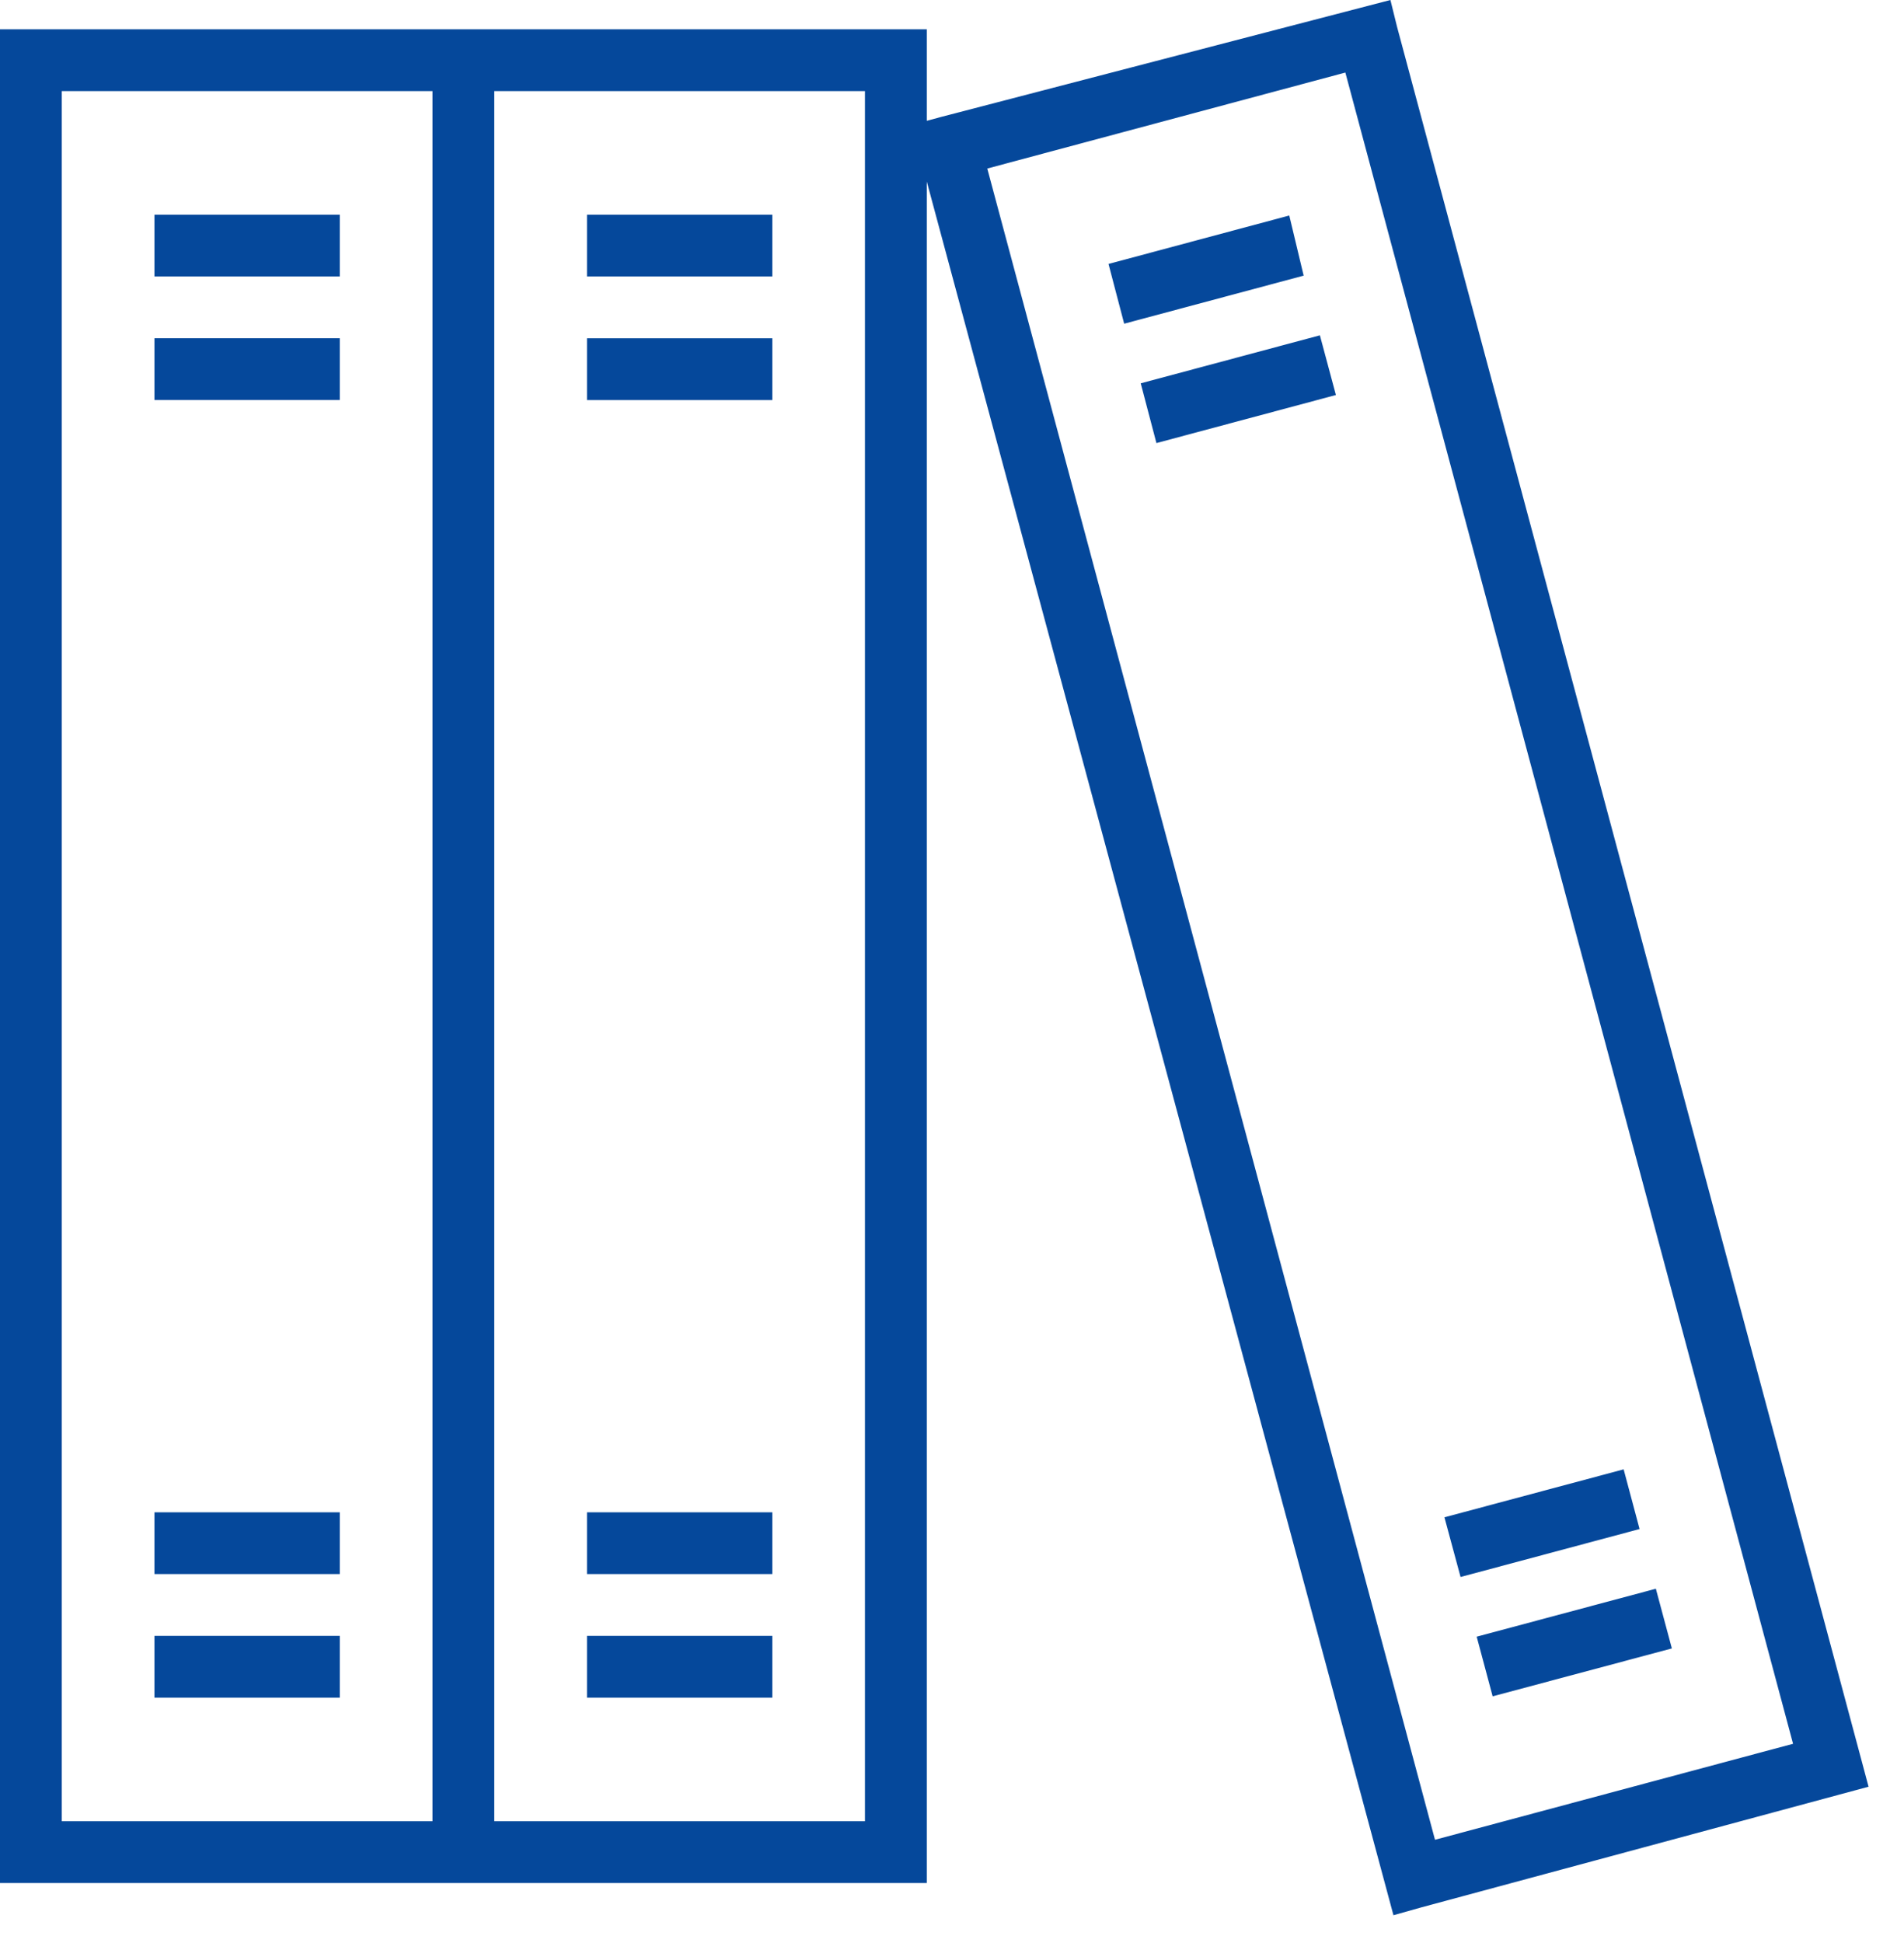 <svg width="49" height="50" xmlns="http://www.w3.org/2000/svg"><g fill="#05489B" fill-rule="evenodd"><path d="M36.93 47.343L25.408 4.337l9.215-2.47 11.522 43.006-9.215 2.47zm-24.21-.477h9.54V2.344h-9.54v44.522zm-11.13 0h9.54V2.344H1.59v44.522zM35.953.688L35.783 0 24.228 3.007l-.377.102V.754H0v47.702h23.851V4.672l12.01 44.613.71-.2 11.517-3.107-.2-.747L35.953.688z"/><path d="M3.975 5.524v1.59h4.77v-1.59zm0 3.18v1.59h4.77v-1.59zm15.901-1.59v-1.59h-4.77v1.59zm0 3.181v-1.59h-4.77v1.59zM33.55 7.093l-.37-1.546-.042.01-4.61 1.235.403 1.538.007-.002zm-4.193 2.771l.404 1.538.007-.002 4.612-1.235-.412-1.536zm8.231 30.717l4.607-1.234-.41-1.536-4.612 1.234zm.415 1.536l.411 1.535 4.612-1.233-.412-1.536zm-18.127-1.611v-1.59h-4.77v1.59zm0 3.18v-1.59h-4.77v1.59zm-15.901-4.77v1.59h4.77v-1.59zm0 3.18v1.59h4.77v-1.59z"/></g></svg>